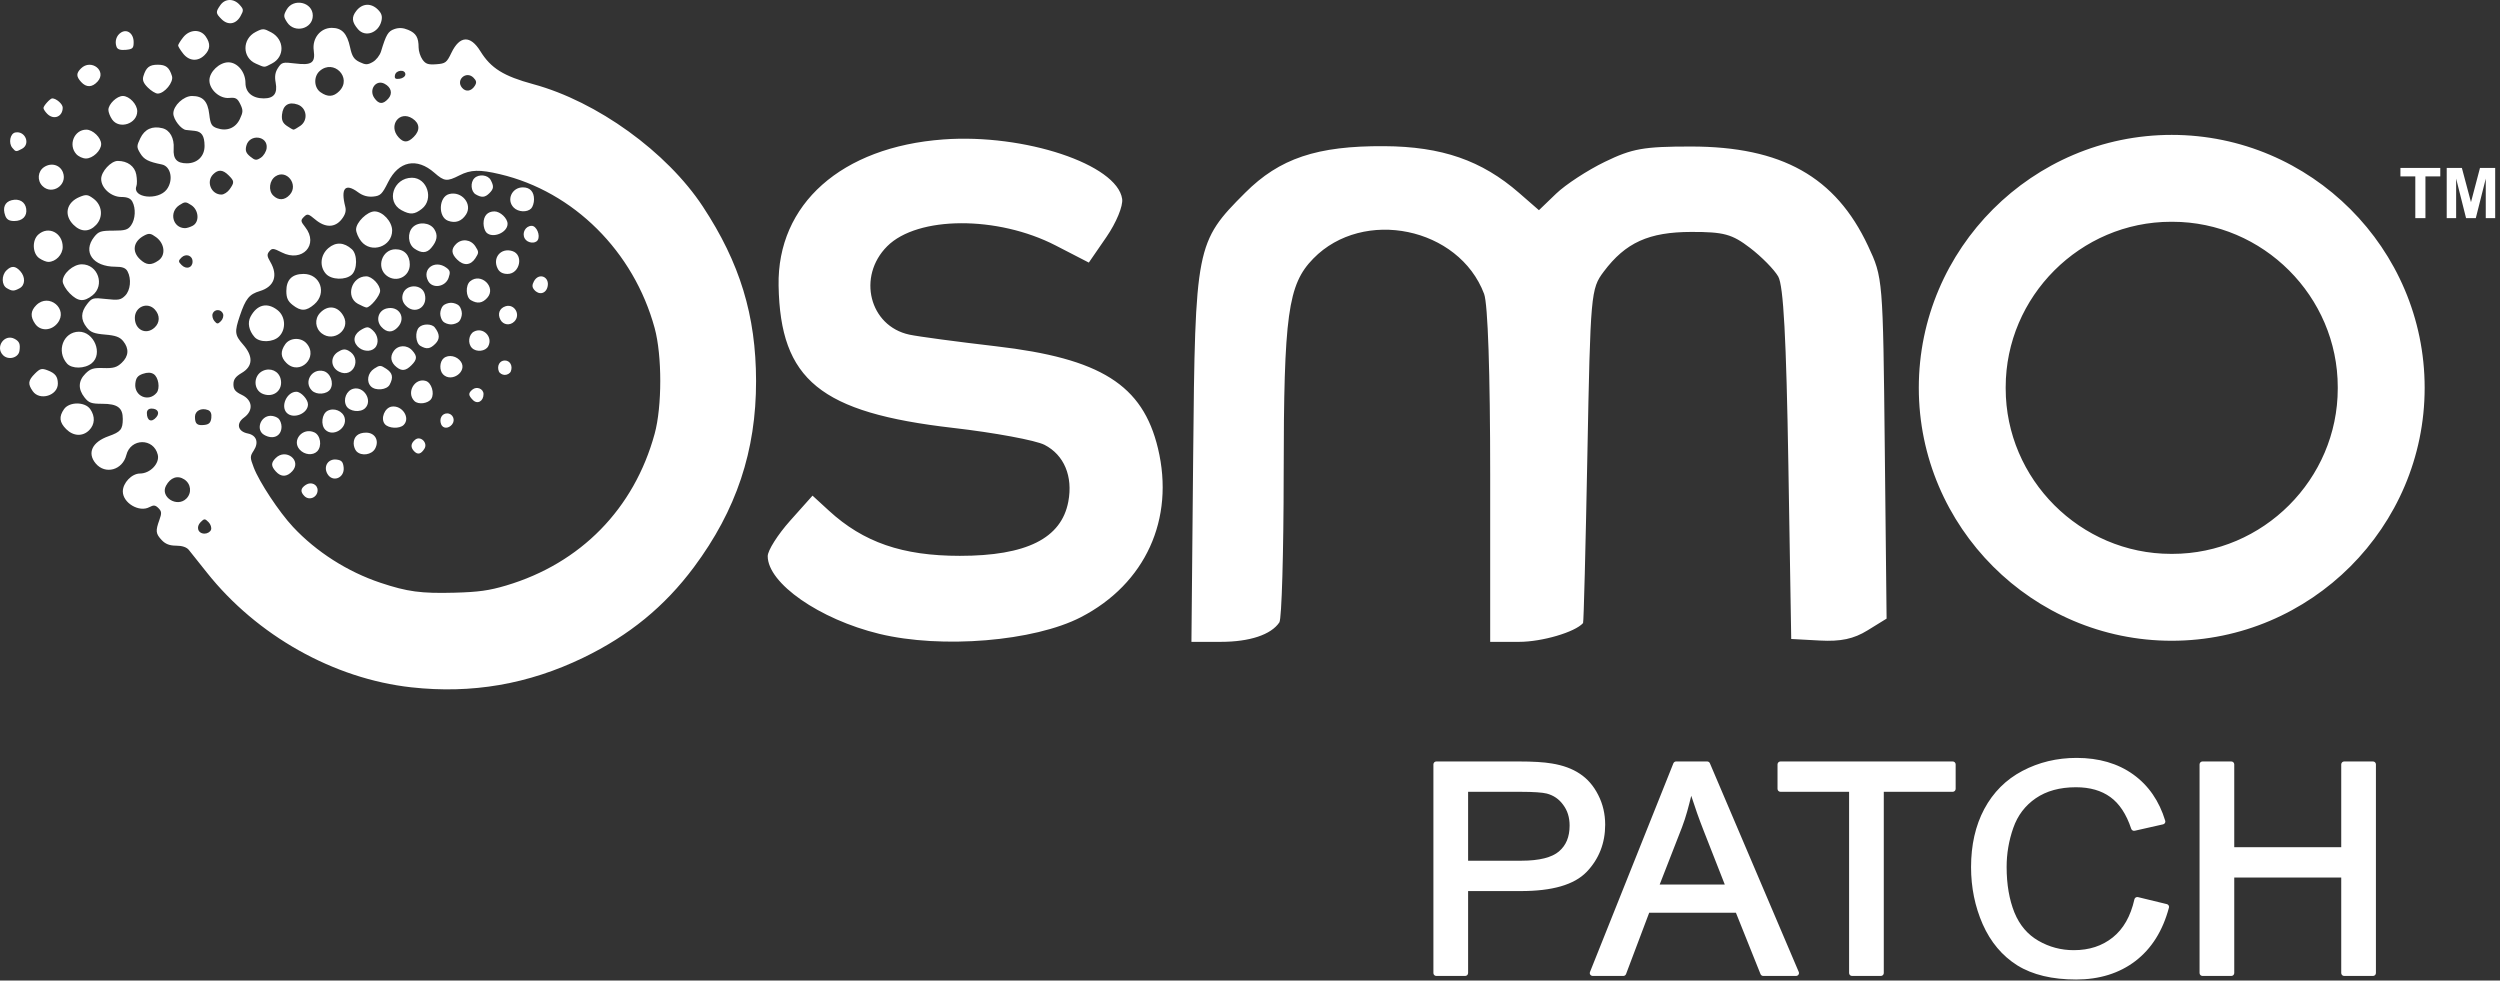 <?xml version="1.0" encoding="UTF-8" standalone="no"?>
<!DOCTYPE svg PUBLIC "-//W3C//DTD SVG 1.1//EN" "http://www.w3.org/Graphics/SVG/1.1/DTD/svg11.dtd">
<svg width="100%" height="100%" viewBox="0 0 436 171" version="1.1" xmlns="http://www.w3.org/2000/svg" xmlns:xlink="http://www.w3.org/1999/xlink" xml:space="preserve" xmlns:serif="http://www.serif.com/" style="fill-rule:evenodd;clip-rule:evenodd;stroke-linejoin:round;stroke-miterlimit:2;">
    <rect x="0" y="0" width="436" height="171" fill="#333333" stroke="none"/>
    <path d="M362.155,132.178C358.733,132.178 355.571,132.935 352.703,134.449C349.841,135.953 347.615,138.181 346.057,141.091C344.515,143.987 343.752,147.375 343.752,151.23C343.752,154.768 344.428,158.091 345.782,161.184L345.784,161.186C347.161,164.292 349.177,166.698 351.817,168.361L351.821,168.363C354.493,170.017 357.924,170.827 362.077,170.827C366.117,170.827 369.581,169.758 372.399,167.616L372.399,167.614C375.238,165.452 377.194,162.319 378.267,158.282C378.276,158.244 378.281,158.205 378.281,158.167C378.281,157.933 378.118,157.729 377.89,157.677L372.877,156.459C372.834,156.447 372.789,156.442 372.744,156.442C372.507,156.442 372.3,156.606 372.244,156.836C371.572,159.822 370.306,162.017 368.464,163.49C366.612,164.971 364.371,165.709 361.663,165.709C359.443,165.709 357.4,165.165 355.494,164.066C353.613,162.981 352.229,161.361 351.316,159.143C350.415,156.895 349.956,154.252 349.956,151.205C349.953,148.882 350.346,146.574 351.119,144.383C351.881,142.204 353.176,140.499 355.036,139.217L355.038,139.215C356.903,137.942 359.223,137.296 362.051,137.296C364.498,137.296 366.475,137.874 368.046,139.01C369.607,140.139 370.831,141.966 371.688,144.549C371.77,144.795 372.038,144.941 372.3,144.882L377.237,143.766C377.466,143.718 377.633,143.516 377.636,143.282C377.637,143.235 377.629,143.187 377.615,143.142C376.573,139.696 374.705,136.98 372.027,135.058C369.345,133.134 366.033,132.178 362.155,132.178ZM264.797,132.799L250.504,132.799C250.226,132.795 249.993,133.019 249.986,133.297L249.986,169.709C249.986,169.982 250.22,170.207 250.504,170.207L255.52,170.207C255.798,170.211 256.031,169.987 256.037,169.709L256.037,155.402L265.236,155.402C270.666,155.402 274.528,154.332 276.73,152.037L276.732,152.037C278.866,149.797 279.943,147.03 279.943,143.828C279.943,141.956 279.539,140.219 278.729,138.643L278.727,138.641C277.937,137.071 276.871,135.83 275.535,134.949L275.531,134.947C274.201,134.055 272.567,133.462 270.652,133.154C269.269,132.913 267.329,132.799 264.797,132.799ZM256.037,138.092L265.211,138.092C267.467,138.092 269.021,138.21 269.754,138.396L269.756,138.396C270.954,138.716 271.888,139.355 272.617,140.361L272.621,140.369C273.363,141.355 273.74,142.538 273.74,143.977C273.74,145.976 273.116,147.438 271.871,148.498C270.663,149.527 268.489,150.109 265.314,150.109L256.037,150.109L256.037,138.092ZM292.322,132.799C292.111,132.797 291.92,132.924 291.838,133.119L277.287,169.531C277.265,169.588 277.253,169.648 277.253,169.709C277.253,169.982 277.487,170.207 277.771,170.207L283.096,170.207C283.31,170.209 283.504,170.078 283.582,169.879L287.619,159.178L302.744,159.178L307.035,169.887C307.117,170.082 307.309,170.209 307.52,170.207L313.23,170.207C313.509,170.211 313.741,169.987 313.748,169.709C313.749,169.644 313.735,169.58 313.709,169.52L298.203,133.107C298.119,132.918 297.93,132.797 297.723,132.799L292.322,132.799ZM294.953,138.789C295.606,140.832 296.325,142.853 297.109,144.848L300.801,154.26L289.449,154.26L293.35,144.25L293.352,144.246C294.041,142.441 294.505,140.616 294.953,138.789ZM310.516,132.799C310.239,132.796 310.007,133.02 310,133.297L310,137.593C310.007,137.871 310.239,138.094 310.516,138.091L322.482,138.091L322.482,169.709C322.489,169.987 322.722,170.21 322.999,170.206L328.014,170.206C328.292,170.211 328.525,169.987 328.532,169.709L328.532,138.091L340.548,138.091C340.827,138.095 341.059,137.871 341.066,137.593L341.066,133.297C341.059,133.019 340.827,132.795 340.548,132.799L310.516,132.799ZM384.122,132.799C383.844,132.795 383.611,133.019 383.604,133.297L383.604,169.709C383.611,169.987 383.844,170.211 384.122,170.206L389.137,170.206C389.415,170.209 389.647,169.986 389.653,169.708L389.653,153.043L408.311,153.043L408.311,169.709C408.318,169.987 408.551,170.211 408.829,170.206L413.844,170.206C414.122,170.21 414.354,169.987 414.361,169.709L414.361,133.297C414.355,133.019 414.122,132.795 413.844,132.799L408.829,132.799C408.551,132.795 408.318,133.019 408.311,133.297L408.311,147.751L389.653,147.751L389.653,133.297C389.647,133.02 389.415,132.796 389.137,132.799L384.122,132.799ZM378.747,23.525C354.475,23.525 334.639,43.362 334.639,67.634C334.639,91.906 354.475,111.748 378.747,111.748C403.019,111.748 422.861,91.906 422.861,67.634C422.861,43.362 403.019,23.525 378.747,23.525ZM378.747,38.678C378.786,38.678 378.825,38.678 378.864,38.678C394.685,38.678 407.704,51.697 407.704,67.518C407.704,67.557 407.704,67.595 407.703,67.634C407.704,67.673 407.704,67.711 407.704,67.749C407.704,83.574 394.682,96.595 378.858,96.595C378.821,96.595 378.784,96.595 378.747,96.595C378.711,96.595 378.674,96.595 378.637,96.595C362.813,96.595 349.792,83.574 349.792,67.75C349.792,67.712 349.792,67.673 349.792,67.634C349.792,67.595 349.792,67.557 349.792,67.518C349.792,51.697 362.811,38.678 378.632,38.678C378.671,38.678 378.709,38.678 378.747,38.678ZM153.347,110.544C142.914,108.009 133.889,101.723 133.889,96.99C133.889,96.003 135.647,93.225 137.797,90.817L141.705,86.439L144.547,89.047C150.579,94.584 157.395,96.939 167.389,96.939C179.021,96.939 185.112,93.894 186.315,87.477C187.142,83.073 185.583,79.349 182.176,77.587C180.638,76.792 173.458,75.459 166.222,74.626C143.062,71.959 136.09,66.278 135.786,49.826C135.524,35.592 146.762,25.618 164.528,24.318C178.664,23.284 194.835,28.666 195.705,34.695C195.882,35.927 194.679,38.836 192.956,41.341L189.891,45.795L184.119,42.818C173.971,37.584 160.029,37.646 154.726,42.947C149.454,48.219 151.623,56.861 158.594,58.361C160.131,58.692 166.902,59.601 173.641,60.382C191.967,62.504 199.292,67.115 201.951,78.2C204.908,90.525 199.754,101.818 188.519,107.631C180.365,111.849 164.224,113.186 153.347,110.544ZM208.087,79.689C208.43,42.955 208.58,42.194 217.149,33.626C223.16,27.615 229.692,25.423 241.389,25.492C251.449,25.551 258.404,27.961 264.934,33.65L268.389,36.659L271.389,33.772C273.039,32.185 276.864,29.686 279.889,28.22C284.664,25.905 286.64,25.554 294.889,25.553C310.729,25.553 320.126,30.821 325.779,42.872C328.382,48.424 328.389,48.517 328.705,78.163L329.022,107.887L325.705,109.934C323.287,111.427 321.035,111.908 317.389,111.71L312.389,111.438L311.889,80.938C311.529,58.999 311.034,49.818 310.125,48.229C309.43,47.014 307.215,44.764 305.203,43.229C302.05,40.824 300.634,40.44 294.966,40.449C287.556,40.461 283.498,42.301 279.689,47.374C277.445,50.363 277.375,51.152 276.837,79.438C276.533,95.388 276.197,108.539 276.087,108.663C274.687,110.246 268.928,111.938 264.938,111.938L259.889,111.938L259.889,83.004C259.889,65.034 259.486,53.002 258.827,51.253C254.447,39.635 237.754,36.182 229.042,45.093C224.606,49.63 223.892,54.841 223.873,82.738C223.865,96.323 223.527,107.934 223.123,108.539C221.684,110.695 217.945,111.938 212.903,111.938L207.786,111.938L208.087,79.689ZM71.745,119.871C58.213,118.378 44.82,110.861 36.076,99.852C35.029,98.532 33.979,97.214 32.926,95.898C32.547,95.43 31.75,95.164 30.723,95.164C29.584,95.164 28.849,94.881 28.203,94.194C27.154,93.077 27.1,92.608 27.796,90.682C28.222,89.505 28.197,89.18 27.636,88.619C27.094,88.078 26.797,88.046 26.043,88.449C24.267,89.4 21.42,87.711 21.42,85.706C21.42,84.219 22.983,82.583 24.405,82.583C26.195,82.583 27.88,80.812 27.518,79.312C26.804,76.347 22.778,76.386 22.03,79.366C21.373,81.982 18.371,82.814 16.702,80.841C15.157,79.016 16.059,77.086 18.932,76.073C21.048,75.326 21.405,74.895 21.414,73.072C21.425,71.115 20.492,70.421 17.856,70.421C15.929,70.421 15.486,70.264 14.74,69.316C13.585,67.848 13.643,66.417 14.908,65.152C15.766,64.294 16.312,64.127 18.061,64.189C19.762,64.25 20.379,64.073 21.217,63.285C22.452,62.125 22.547,60.806 21.489,59.499C20.901,58.773 20.159,58.503 18.333,58.352C16.419,58.193 15.781,57.945 15.118,57.101C14.045,55.738 14.07,54.459 15.196,53.027C16.054,51.937 16.231,51.89 18.532,52.15C20.639,52.389 21.077,52.311 21.82,51.568C22.75,50.638 22.95,48.646 22.244,47.328C21.925,46.733 21.361,46.517 20.126,46.517C16.211,46.517 14.367,43.938 16.417,41.331C17.18,40.361 17.588,40.226 19.749,40.226C21.819,40.226 22.315,40.077 22.864,39.294C23.614,38.222 23.714,36.345 23.082,35.166C22.78,34.6 22.202,34.355 21.176,34.355C19.386,34.355 17.646,32.804 17.646,31.209C17.646,29.921 19.356,28.064 20.542,28.064C22.237,28.064 23.494,28.987 23.765,30.432C23.91,31.202 23.921,32.111 23.791,32.452C22.998,34.518 27.605,35.02 29.086,33.029C30.288,31.413 29.806,29.001 28.217,28.681C25.845,28.204 25.108,27.82 24.447,26.719C23.815,25.668 23.817,25.474 24.469,24.109C25.226,22.523 26.561,21.918 28.33,22.362C29.634,22.689 30.406,24.087 30.288,25.905C30.17,27.734 30.838,28.483 32.588,28.483C34.419,28.483 35.683,27.239 35.674,25.443C35.666,23.688 35.177,22.946 33.945,22.82C33.4,22.765 32.726,22.695 32.447,22.666C31.578,22.574 30.229,20.824 30.229,19.788C30.229,18.415 32.019,16.741 33.485,16.741C35.376,16.741 36.231,17.647 36.495,19.93C36.692,21.645 36.901,22.025 37.825,22.349C39.545,22.952 41.071,22.35 41.825,20.771C42.406,19.55 42.417,19.217 41.905,18.161C41.41,17.146 41.099,16.971 39.973,17.081C38.321,17.242 36.52,15.642 36.52,14.015C36.52,12.531 38.265,10.869 39.825,10.869C41.411,10.869 42.81,12.556 42.81,14.467C42.81,16.127 44.033,17.16 45.998,17.16C47.774,17.16 48.429,16.291 48.075,14.404C47.873,13.328 47.99,12.595 48.485,11.84C49.131,10.853 49.332,10.802 51.468,11.069C54.362,11.43 55.02,10.969 54.716,8.793C54.421,6.682 55.879,4.858 57.862,4.858C59.622,4.858 60.538,5.835 61.055,8.258C61.39,9.823 61.732,10.353 62.709,10.821C63.771,11.33 64.089,11.329 65.009,10.813C65.595,10.484 66.244,9.654 66.451,8.969C67.341,6.028 67.683,5.454 68.776,5.073C69.571,4.796 70.306,4.838 71.19,5.209C72.566,5.788 73.006,6.534 73.006,8.294C73.006,8.916 73.306,9.854 73.674,10.379C74.219,11.157 74.664,11.31 76.085,11.206C77.69,11.089 77.899,10.931 78.723,9.215C80.168,6.203 82.027,6.099 83.779,8.934C85.61,11.898 87.819,13.275 93,14.681C104.122,17.699 116.302,26.49 122.583,36.032C129.046,45.851 131.841,55.011 131.858,66.437C131.878,78.627 128.422,88.977 121.014,98.922C115.912,105.772 109.732,110.828 101.734,114.698C92.144,119.336 82.297,121.035 71.748,119.871L71.745,119.871ZM88.278,102.111C101.276,98.244 110.596,88.724 114.168,75.663C115.478,70.875 115.479,62.008 114.171,57.211C110.524,43.843 100.026,33.406 87.183,30.378C83.626,29.539 82.087,29.584 80.133,30.581C77.951,31.694 77.486,31.647 75.768,30.139C72.683,27.43 69.534,28.067 67.686,31.772C66.634,33.883 66.346,34.16 65.076,34.281C64.112,34.373 63.256,34.127 62.436,33.521C60.214,31.878 59.388,32.816 60.213,36.042C60.404,36.788 60.219,37.436 59.584,38.244C58.412,39.733 56.719,39.746 54.974,38.278C53.777,37.27 53.595,37.229 52.998,37.825C52.402,38.422 52.423,38.587 53.236,39.621C55.648,42.686 52.709,45.843 49.139,44.021C47.679,43.276 47.447,43.256 46.969,43.831C46.531,44.359 46.562,44.69 47.137,45.666C48.537,48.035 47.834,50.009 45.323,50.761C43.459,51.319 42.839,52.086 41.828,55.084C40.878,57.902 40.936,58.429 42.389,60.083C44.191,62.135 44.117,63.882 42.179,65.025C41.074,65.677 40.711,66.173 40.711,67.03C40.711,67.919 41.034,68.323 42.179,68.869C44.067,69.77 44.237,71.599 42.547,72.83C41.135,73.859 41.467,75.249 43.207,75.597C44.742,75.904 45.179,77.162 44.244,78.589C43.584,79.598 43.584,79.782 44.256,81.542C45.224,84.077 48.676,89.296 51.101,91.893C55.158,96.237 60.607,99.717 66.361,101.637C71.056,103.204 73.441,103.523 79.293,103.366C83.455,103.253 85.307,102.995 88.277,102.111L88.278,102.111ZM53.093,86.518C52.328,85.752 52.413,85.14 53.365,84.538C54.275,83.965 55.39,84.489 55.39,85.491C55.39,86.728 53.948,87.373 53.093,86.518ZM57.067,82.583C56.381,81.3 57.247,79.982 58.668,80.147C59.559,80.25 59.822,80.529 59.931,81.489C60.148,83.39 57.949,84.23 57.067,82.583ZM48.115,82.236C47.249,81.278 47.241,80.727 48.08,79.887C49.854,78.114 52.662,80.311 50.988,82.162C50.041,83.208 49.019,83.234 48.115,82.235L48.115,82.236ZM52.271,78.419C50.813,76.808 52.779,74.475 54.814,75.402C55.915,75.903 56.2,77.83 55.306,78.725C54.552,79.478 53.097,79.332 52.271,78.419ZM62.183,78.725C61.907,78.448 61.68,77.825 61.68,77.341C61.68,76.136 62.463,75.454 63.846,75.454C65.397,75.454 66.178,76.828 65.427,78.232C64.841,79.325 63.055,79.597 62.183,78.725ZM72.254,78.728C71.566,78.04 71.614,77.34 72.395,76.692C73.325,75.92 74.67,77.226 74.015,78.265C73.426,79.199 72.871,79.345 72.255,78.728L72.254,78.728ZM46.058,75.837C44.566,74.967 45.418,72.516 47.212,72.516C47.696,72.516 48.319,72.742 48.596,73.019C48.873,73.296 49.099,73.918 49.099,74.403C49.099,76.061 47.631,76.753 46.059,75.837L46.058,75.837ZM56.732,74.948C55.896,74.113 56.123,72.182 57.12,71.648C58.248,71.045 59.796,71.679 60.108,72.872C60.591,74.721 58.06,76.277 56.732,74.948ZM67.112,73.958C66.32,73.005 67.086,71.087 68.328,70.909C70.158,70.648 71.616,72.897 70.403,74.109C69.69,74.822 67.755,74.733 67.111,73.958L67.112,73.958ZM76.929,73.984C76.561,73.025 77.077,72.097 77.979,72.097C78.97,72.097 79.479,73.256 78.831,74.037C78.201,74.797 77.231,74.77 76.929,73.984ZM50.022,72.013C48.875,70.866 50.023,68.322 51.688,68.322C52.495,68.322 53.712,69.648 53.712,70.527C53.712,72.13 51.164,73.155 50.022,72.013ZM60.394,70.785C59.79,69.658 60.424,68.11 61.618,67.798C63.466,67.314 65.022,69.845 63.693,71.174C62.858,72.009 60.927,71.782 60.394,70.785ZM72.267,69.934C70.807,68.474 72.331,65.822 74.277,66.44C75.252,66.749 75.817,68.595 75.225,69.54C74.695,70.387 72.951,70.619 72.267,69.934ZM82.484,69.774C81.66,68.95 81.639,68.566 82.386,67.947C83.146,67.317 84.327,67.797 84.327,68.735C84.327,69.971 83.274,70.565 82.484,69.774ZM45.886,68.714C44.138,68.063 44.119,65.46 45.857,64.668C47.172,64.069 48.6,64.715 48.938,66.062C49.423,67.992 47.78,69.419 45.886,68.714ZM54.394,68.105C52.916,66.628 54.364,64.199 56.415,64.714C57.613,65.015 58.285,66.784 57.611,67.863C57.031,68.789 55.215,68.926 54.394,68.105ZM64.7,67.399C63.854,66.554 64.121,65.035 65.245,64.299C66.216,63.663 66.371,63.663 67.342,64.299C68.472,65.04 68.642,65.811 67.956,67.091C67.464,68.011 65.497,68.197 64.7,67.399ZM77.281,65.302C76.592,64.614 76.648,63.081 77.384,62.47C78.23,61.767 79.72,62.079 80.394,63.099C81.525,64.813 78.754,66.775 77.281,65.302ZM59.137,64.825C57.673,64.099 57.547,62.285 58.901,61.399C59.689,60.883 60.148,60.821 60.764,61.151C63.222,62.466 61.63,66.062 59.138,64.825L59.137,64.825ZM86.995,64.757C86.626,63.798 87.142,62.87 88.043,62.87C88.944,62.87 89.459,63.798 89.091,64.757C88.959,65.103 88.487,65.386 88.043,65.386C87.599,65.386 87.127,65.103 86.995,64.757ZM69.158,64.023C68.154,63.214 67.973,62.214 68.655,61.241C69.419,60.15 70.96,60.093 71.89,61.12C72.797,62.123 72.766,62.688 71.745,63.709C70.777,64.677 70.075,64.762 69.158,64.023ZM49.938,63.289C48.93,62.282 48.873,61.282 49.752,60.028C50.558,58.877 52.468,58.791 53.437,59.862C55.644,62.301 52.262,65.613 49.938,63.289ZM62.336,60.384C61.426,59.377 61.759,58.161 63.151,57.417C64.053,56.934 64.298,56.961 65.031,57.624C65.974,58.477 66.134,59.926 65.371,60.689C64.617,61.443 63.162,61.296 62.336,60.384ZM82.314,60.689C81.534,59.91 81.719,58.335 82.649,57.837C84.262,56.975 86.017,58.763 85.149,60.384C84.665,61.289 83.083,61.459 82.314,60.689ZM73.318,60.32C72.475,59.829 72.333,57.837 73.088,57.083C73.744,56.426 75.308,56.438 75.823,57.105C76.713,58.256 76.746,59.129 75.93,59.946C75.007,60.868 74.405,60.955 73.318,60.322L73.318,60.32ZM44.391,58.781C43.398,57.65 43.131,56.288 43.692,55.232C44.829,53.099 46.604,52.671 48.413,54.094C49.798,55.183 49.928,57.427 48.679,58.676C47.625,59.73 45.275,59.788 44.391,58.781ZM56.122,58.152C54.964,57.268 54.82,55.641 55.805,54.583C57.185,53.102 58.98,53.365 59.94,55.189C61.147,57.483 58.22,59.755 56.122,58.152ZM66.518,57.016C65.483,55.872 65.958,54.163 67.413,53.798C69.559,53.259 70.883,55.404 69.407,57.033C68.477,58.062 67.46,58.056 66.518,57.013L66.518,57.016ZM77.281,56.076C77.004,55.799 76.778,55.177 76.778,54.692C76.778,54.208 77.005,53.585 77.281,53.308C77.558,53.031 78.181,52.805 78.665,52.805C79.149,52.805 79.772,53.031 80.049,53.308C80.326,53.585 80.552,54.208 80.552,54.692C80.552,55.177 80.326,55.799 80.049,56.076C79.772,56.353 79.149,56.579 78.665,56.579C78.181,56.579 77.558,56.353 77.281,56.076ZM87.279,55.771C86.73,54.747 87.103,53.751 88.16,53.415C89.727,52.918 90.87,54.901 89.695,56.076C88.94,56.831 87.766,56.683 87.279,55.771ZM51.043,53.194C50.198,52.529 49.938,51.952 49.938,50.743C49.938,48.775 50.953,47.772 52.946,47.772C55.876,47.772 57.057,51.146 54.807,53.081C53.4,54.291 52.473,54.319 51.043,53.194ZM70.713,53.242C70.215,52.692 70.055,52.076 70.229,51.382C70.704,49.489 73.615,49.447 74.087,51.326C74.665,53.63 72.285,54.98 70.712,53.241L70.712,53.242L70.713,53.242ZM62.414,52.985C60.207,51.787 61.299,48.192 63.87,48.192C64.88,48.192 66.293,49.672 66.293,50.727C66.293,51.565 64.564,53.661 63.901,53.627C63.717,53.616 63.048,53.329 62.414,52.985ZM82.125,52.352C81.231,51.832 81.149,49.753 81.995,49.052C83.905,47.466 86.625,50.122 84.967,51.954C84.123,52.887 83.253,53.009 82.125,52.352ZM93.156,50.525C92.786,50.078 92.776,49.7 93.119,49.058C93.975,47.458 95.933,48.265 95.489,50.034C95.183,51.253 93.971,51.508 93.156,50.525ZM74.666,49.002C73.541,46.901 75.841,45.221 77.841,46.683C78.511,47.172 78.575,47.474 78.229,48.466C77.67,50.063 75.415,50.402 74.666,49.002ZM56.852,47.767C55.684,46.476 55.868,44.474 57.266,43.272C58.551,42.166 59.999,42.235 61.366,43.467C62.358,44.361 62.338,47.007 61.333,47.917C60.253,48.895 57.798,48.812 56.853,47.767L56.852,47.767ZM67.445,48.087C65.559,46.646 66.613,43.474 68.977,43.474C70.518,43.474 71.467,44.488 71.467,46.135C71.467,48.247 69.135,49.378 67.445,48.087ZM86.822,46.895C85.81,45.004 87.329,43.144 89.358,43.788C91.372,44.427 90.669,47.773 88.52,47.773C87.703,47.773 87.135,47.479 86.822,46.895ZM79.713,45.256C78.704,44.247 78.65,43.444 79.534,42.56C80.532,41.562 82.108,41.744 82.897,42.95C83.534,43.921 83.534,44.075 82.897,45.047C82.069,46.312 80.849,46.392 79.714,45.256L79.713,45.256ZM72.258,43.345C71.151,42.57 71.008,40.603 71.985,39.625C72.995,38.615 74.965,38.789 75.729,39.955C76.415,41.002 76.246,42.025 75.181,43.264C74.402,44.171 73.474,44.197 72.258,43.345ZM62.969,42.055C62.491,41.447 62.1,40.529 62.1,40.015C62.1,38.776 64.052,36.869 65.321,36.869C66.755,36.869 68.391,38.647 68.391,40.205C68.391,43.027 64.719,44.28 62.969,42.055ZM91.506,41.576C90.984,40.601 91.661,39.385 92.727,39.385C93.578,39.385 94.283,41.059 93.777,41.878C93.344,42.579 91.944,42.393 91.507,41.576L91.506,41.576ZM84.83,40.559C84.553,40.283 84.327,39.565 84.327,38.966C84.327,37.64 85.028,36.869 86.233,36.869C87.247,36.869 88.52,38.077 88.52,39.039C88.52,40.576 85.92,41.648 84.83,40.559ZM78.138,38.502C76.361,37.845 76.508,34.321 78.33,33.844C80.534,33.268 82.456,35.611 81.268,37.425C80.494,38.606 79.419,38.976 78.138,38.502ZM70.011,36.654C67.249,35.153 68.598,30.998 71.848,30.998C74.51,30.998 75.704,34.745 73.576,36.419C72.289,37.431 71.533,37.481 70.011,36.654ZM89.6,36.21C88.27,34.88 89.264,32.675 91.193,32.675C92.431,32.675 93.135,33.435 93.135,34.772C93.135,35.372 92.908,36.089 92.631,36.366C91.926,37.071 90.382,36.992 89.601,36.21L89.6,36.21ZM82.965,33.9C82.122,33.409 81.992,31.823 82.735,31.081C83.505,30.311 85.086,30.483 85.571,31.389C86.161,32.491 86.119,32.921 85.346,33.694C84.588,34.452 84,34.503 82.964,33.9L82.965,33.9ZM36.798,92.404C36.938,92.04 36.743,91.433 36.365,91.056C35.73,90.42 35.628,90.42 34.992,91.056C34.135,91.913 34.529,93.065 35.679,93.065C36.155,93.065 36.659,92.768 36.799,92.404L36.798,92.404ZM32.504,86.954C33.491,85.967 33.32,84.381 32.142,83.609C30.966,82.839 29.722,83.27 28.949,84.716C27.893,86.687 30.886,88.572 32.504,86.954ZM36.855,72.884C36.94,72.154 36.743,71.693 36.272,71.512C35.117,71.068 34.002,71.644 34.002,72.684C34.002,73.936 34.377,74.258 35.663,74.108C36.459,74.015 36.759,73.707 36.855,72.884ZM27.276,72.744C27.91,71.98 27.498,71.258 26.428,71.258C25.918,71.258 25.614,71.545 25.614,72.027C25.614,73.4 26.437,73.755 27.276,72.744ZM27.308,68.512C27.954,67.733 27.644,65.77 26.789,65.235C26.309,64.934 25.695,64.923 24.902,65.2C24.002,65.515 23.696,65.919 23.598,66.926C23.386,69.1 25.921,70.183 27.308,68.512ZM26.944,57.144C27.897,56.281 27.927,54.998 27.016,53.992C25.732,52.573 23.517,53.491 23.517,55.443C23.517,57.52 25.461,58.485 26.944,57.144ZM38.895,54.725C38.571,53.883 37.406,53.865 37.087,54.697C36.953,55.046 37.084,55.621 37.378,55.976C37.849,56.544 37.988,56.547 38.531,56.004C38.871,55.664 39.034,55.089 38.895,54.725ZM33.582,45.618C33.582,44.551 32.422,44.141 31.632,44.929C31.076,45.485 31.082,45.632 31.677,46.227C32.503,47.053 33.582,46.708 33.582,45.618ZM27.642,45.426C28.939,44.517 28.738,42.49 27.239,41.376C26.299,40.678 25.992,40.635 25.142,41.083C23.248,42.081 22.946,43.854 24.435,45.24C25.54,46.27 26.368,46.318 27.641,45.426L27.642,45.426ZM33.609,39.371C34.823,38.721 34.685,36.643 33.372,35.782C32.402,35.146 32.247,35.146 31.275,35.782C29.442,36.983 30.11,39.743 32.246,39.792C32.55,39.798 33.163,39.609 33.609,39.371ZM50.535,33.968C52.12,32.217 49.999,29.464 48.055,30.747C46.976,31.458 46.758,33.211 47.638,34.09C48.546,34.998 49.645,34.952 50.535,33.968ZM40.058,33.001C40.899,31.802 40.882,31.588 39.872,30.578C38.863,29.569 38.06,29.515 37.176,30.399C35.902,31.673 36.826,33.934 38.62,33.934C39.052,33.934 39.7,33.514 40.058,33.001ZM46.503,25.841C46.766,23.658 43.496,23.284 42.956,25.435C42.746,26.272 42.906,26.708 43.644,27.305C44.487,27.988 44.715,28.012 45.49,27.502C45.975,27.181 46.431,26.434 46.503,25.841ZM72.165,23.868C73.305,22.728 73.219,21.513 71.938,20.673C69.67,19.187 67.652,21.895 69.503,23.94C70.399,24.929 71.123,24.91 72.164,23.869L72.165,23.868ZM52.385,21.941C53.788,20.958 53.51,18.791 51.907,18.231C50.353,17.687 49.347,18.338 49.18,19.991C49.085,20.939 49.3,21.445 50.007,21.941C50.533,22.309 51.068,22.61 51.197,22.61C51.324,22.61 51.858,22.309 52.384,21.941L52.385,21.941ZM67.706,17.219C68.514,16.327 68.251,15.241 67.074,14.611C65.569,13.806 64.26,15.626 65.289,17.094C66.065,18.202 66.783,18.239 67.706,17.219ZM59.164,15.9C61.488,13.576 58.176,10.194 55.737,12.401C54.667,13.37 54.751,15.28 55.902,16.086C57.157,16.965 58.156,16.908 59.164,15.9ZM82.807,14.965C83.158,14.406 83.104,14.078 82.57,13.544C81.313,12.288 79.44,13.93 80.572,15.295C81.224,16.08 82.194,15.937 82.807,14.965ZM70.697,12.965C70.697,12.055 69.061,12.18 68.883,13.104C68.768,13.699 68.955,13.84 69.716,13.733C70.256,13.656 70.697,13.311 70.697,12.965ZM11.545,74.842C10.355,73.652 10.249,72.665 11.169,71.351C12.087,70.041 14.817,70.041 15.735,71.351C16.625,72.623 16.555,74.027 15.549,75.033C14.415,76.166 12.792,76.089 11.545,74.842ZM5.717,68.229C4.822,66.951 4.894,66.358 6.091,65.16C6.978,64.273 7.277,64.194 8.284,64.577C9.634,65.089 10.081,65.664 10.09,66.895C10.107,68.988 6.928,69.958 5.717,68.229ZM11.679,63.395C9.785,61.238 11.031,57.891 13.743,57.851C16.411,57.813 18.008,61.722 15.991,63.355C14.781,64.336 12.524,64.357 11.679,63.395ZM0.535,61.948C-0.889,60.524 0.785,58.153 2.548,59.096C3.384,59.544 3.568,60 3.394,61.193C3.217,62.41 1.461,62.874 0.535,61.948ZM6.136,56.487C5.258,55.232 5.316,54.233 6.323,53.225C8.529,51.019 11.965,53.9 10.043,56.343C8.956,57.725 7.053,57.795 6.137,56.487L6.136,56.487ZM12.161,51.16C11.487,50.486 10.935,49.534 10.935,49.044C10.935,47.716 12.768,46.095 14.271,46.095C17.094,46.095 18.346,49.766 16.121,51.517C14.617,52.7 13.611,52.61 12.161,51.16ZM1.185,50.256C0.273,49.724 0.232,48.052 1.11,47.174C1.974,46.31 2.68,46.341 3.531,47.282C4.465,48.313 4.409,49.742 3.414,50.274C2.424,50.805 2.124,50.802 1.185,50.255L1.185,50.256ZM6.835,45.023C5.66,44.2 5.568,41.915 6.67,40.918C8.427,39.328 10.936,40.59 10.936,43.064C10.936,44.415 9.721,45.676 8.419,45.676C8.061,45.676 7.349,45.382 6.835,45.023ZM12.805,39.195C11.095,37.486 11.58,35.302 13.882,34.349C15.032,33.872 15.313,33.907 16.309,34.647C17.836,35.782 18.042,37.861 16.764,39.222C15.556,40.507 14.106,40.497 12.804,39.193L12.804,39.195L12.805,39.195ZM0.918,37.619C0.41,36.244 0.833,35.217 2.033,34.916C3.353,34.584 4.391,35.196 4.571,36.411C4.761,37.694 3.927,38.547 2.482,38.547C1.606,38.547 1.165,38.285 0.918,37.619ZM7.4,32.436C6.438,31.474 6.582,29.863 7.694,29.135C8.949,28.312 10.476,28.744 10.978,30.063C11.819,32.276 9.066,34.102 7.4,32.436ZM13.306,26.876C11.854,25.271 12.946,22.61 15.056,22.61C16.198,22.61 17.644,24.017 17.644,25.127C17.644,26.265 16.187,27.643 14.984,27.643C14.444,27.643 13.688,27.298 13.306,26.876ZM2.148,25.779C1.444,24.931 1.769,23.277 2.673,23.104C4.411,22.773 5.371,25.128 3.834,25.951C2.795,26.506 2.748,26.502 2.148,25.779ZM19.556,20.839C19.197,20.327 18.904,19.572 18.904,19.162C18.904,18.161 20.38,16.739 21.42,16.739C22.558,16.739 23.936,18.196 23.936,19.4C23.936,21.588 20.802,22.618 19.556,20.839ZM8.24,19.854C7.878,19.492 7.581,19.034 7.581,18.836C7.581,18.453 8.759,17.158 9.107,17.158C9.817,17.158 10.937,18.143 10.937,18.767C10.937,20.363 9.378,20.992 8.24,19.854ZM25.78,15.264C25.003,14.488 24.8,13.961 25.011,13.272C25.478,11.748 26.057,11.287 27.502,11.287C28.947,11.287 29.526,11.748 29.993,13.272C30.315,14.325 28.685,16.32 27.503,16.32C27.135,16.32 26.36,15.845 25.779,15.264L25.78,15.264ZM14.147,14.295C13.28,13.337 13.272,12.786 14.112,11.946C15.885,10.173 18.694,12.37 17.019,14.221C16.072,15.267 15.05,15.293 14.147,14.294L14.147,14.295ZM44.607,11.087C42.227,10.053 42.207,6.805 44.573,5.581C45.82,4.936 45.995,4.94 47.303,5.644C49.627,6.896 49.701,9.899 47.437,11.07C45.991,11.818 46.282,11.816 44.607,11.089L44.607,11.087ZM31.937,9.343C31.458,8.736 31.067,8.101 31.067,7.932C31.067,7.764 31.458,7.129 31.937,6.521C33.047,5.11 34.94,5.026 35.867,6.348C36.744,7.602 36.687,8.602 35.679,9.61C34.509,10.78 32.98,10.671 31.935,9.344L31.936,9.343L31.937,9.343ZM20.334,8.193C19.967,7.236 20.288,6.188 21.106,5.673C22.182,4.995 23.308,5.852 23.308,7.349C23.308,8.411 23.139,8.578 21.942,8.693C21.022,8.782 20.497,8.619 20.334,8.193ZM62.439,5.101C61.349,3.832 61.275,2.996 62.154,1.878C63.186,0.566 64.718,0.484 65.911,1.678C66.554,2.32 66.715,2.85 66.517,3.67C66.018,5.745 63.693,6.561 62.439,5.101ZM50.078,3.9C49.433,2.917 49.423,2.688 49.976,1.698C51.152,-0.407 54.551,0.357 54.551,2.725C54.551,5.037 51.371,5.872 50.077,3.9L50.078,3.9ZM38.64,3.345C37.603,2.308 37.585,2.1 38.43,0.896C39.248,-0.273 40.76,-0.302 41.786,0.831C42.503,1.623 42.516,1.797 41.942,2.823C41.147,4.244 39.759,4.463 38.642,3.345L38.64,3.345ZM421.23,38.037L421.23,30.769L418.634,30.769L418.634,29.289L425.586,29.289L425.586,30.769L422.996,30.769L422.996,38.037L421.23,38.037ZM426.708,38.037L426.708,29.289L429.351,29.289L430.939,35.256L432.509,29.289L435.159,29.289L435.159,38.037L433.517,38.037L433.517,31.151L431.78,38.037L430.08,38.037L428.35,31.151L428.35,38.037L426.708,38.037Z" style="fill:white;fill-rule:nonzero;"/>
</svg>
